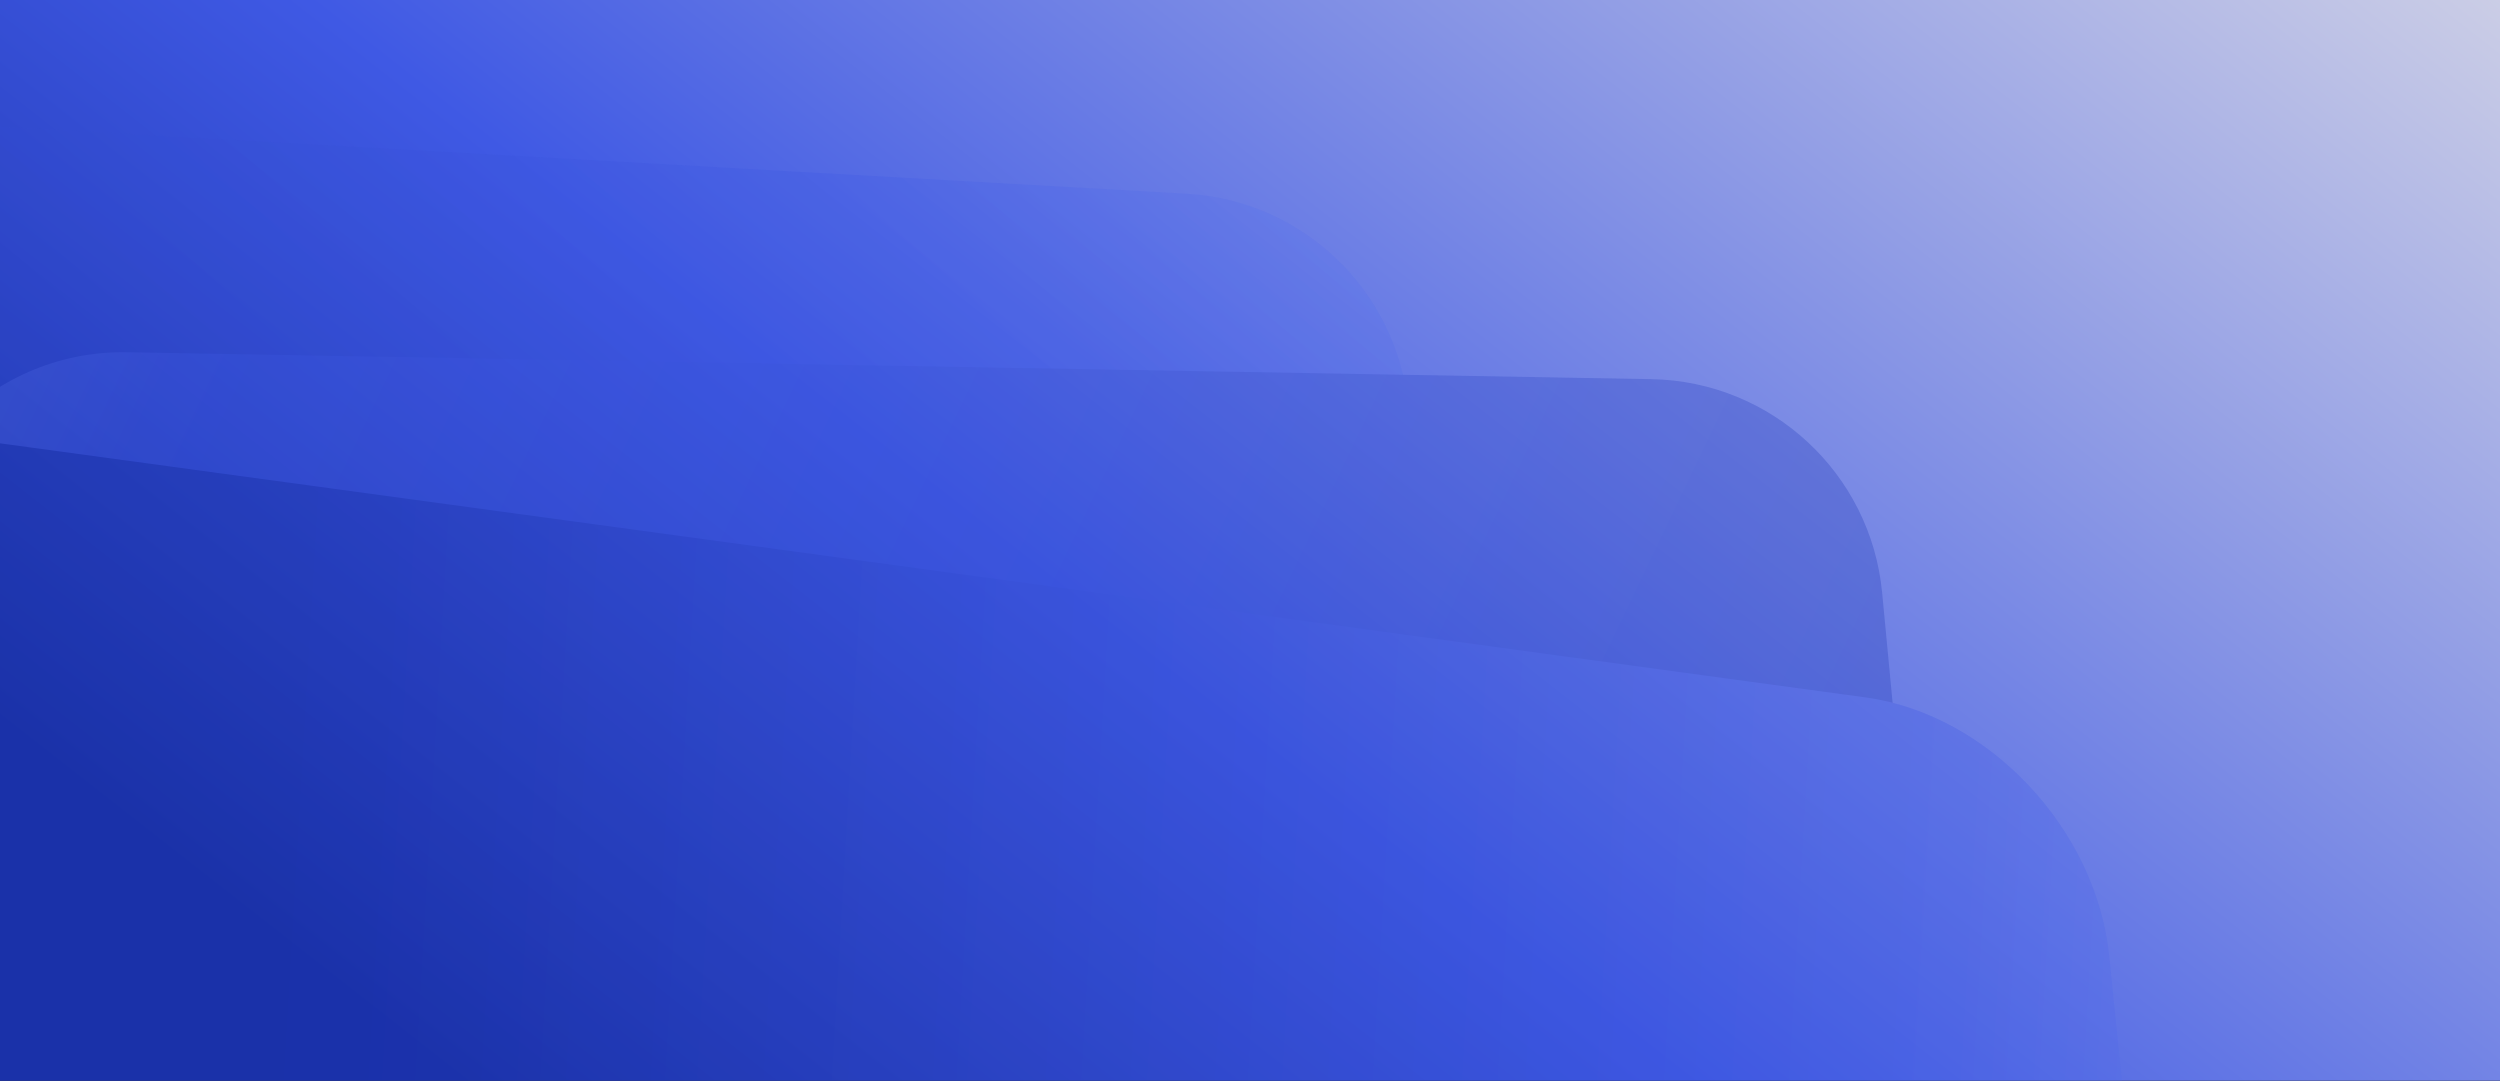 <svg width="1536" height="664" viewBox="0 0 1536 664" fill="none" xmlns="http://www.w3.org/2000/svg">
<rect x="0" y="0" width="1536" height="664" fill="#808080" stroke="none"/>
<g clip-path="url(#clip0_4328_100479)">
<rect width="1536" height="664" fill="#191919"/>
<rect x="1650" y="-236" width="900" height="1650" transform="rotate(90 1650 -236)" fill="url(#paint0_linear_4328_100479)"/>
<g opacity="0.3">
<path d="M865.294 250.03C858.512 178.715 800.663 123.043 729.14 119.002L-210.699 65.901C-299.334 60.893 -371.614 136.001 -363.21 224.379L-295.636 934.966C-288.885 1005.95 -231.523 1061.49 -160.359 1065.94L780.027 1124.8C868.985 1130.36 941.853 1055.1 933.415 966.369L865.294 250.03Z" fill="url(#paint1_linear_4328_100479)"/>
<path d="M1156.39 364.189C1149.41 290.745 1088.38 234.257 1014.62 232.954L78.257 216.415C-8.246 214.887 -76.826 288.973 -68.635 375.102L-25.604 827.6C-18.644 900.794 42.003 957.19 115.509 958.822L1052.28 979.624C1139.04 981.55 1208.04 907.341 1199.83 820.95L1156.39 364.189Z" fill="url(#paint2_linear_4328_100479)"/>
<path d="M1295.91 587.214C1287.93 509.116 1221.54 438.755 1146.14 428.486L-437.04 212.849C-515.457 202.168 -573.349 260.417 -565.046 341.642L-521.754 765.141C-513.813 842.818 -448.064 912.926 -373.032 923.723L1211.41 1151.72C1290.28 1163.07 1348.81 1104.73 1340.47 1023.07L1295.91 587.214Z" fill="url(#paint3_linear_4328_100479)"/>
</g>
</g>
<defs>
<linearGradient id="paint0_linear_4328_100479" x1="1650" y1="-236" x2="3008.24" y2="826.915" gradientUnits="userSpaceOnUse">
<stop stop-color="#F6F1E7"/>
<stop offset="0.63" stop-color="#3F59E4"/>
<stop offset="0.901" stop-color="#1A31A9"/>
</linearGradient>
<linearGradient id="paint1_linear_4328_100479" x1="-164.498" y1="895.499" x2="992.152" y2="-407.227" gradientUnits="userSpaceOnUse">
<stop offset="0.071" stop-color="#1A31A9"/>
<stop offset="0.603" stop-color="#3F59E4"/>
<stop offset="1" stop-color="#B6CAFF"/>
</linearGradient>
<linearGradient id="paint2_linear_4328_100479" x1="1530.5" y1="638" x2="-417.087" y2="-293.862" gradientUnits="userSpaceOnUse">
<stop offset="0.071" stop-color="#1A31A9"/>
<stop offset="0.674" stop-color="#3F59E4"/>
<stop offset="0.954" stop-color="#B6CAFF"/>
</linearGradient>
<linearGradient id="paint3_linear_4328_100479" x1="13.502" y1="928.999" x2="1929.83" y2="1041.62" gradientUnits="userSpaceOnUse">
<stop offset="0.071" stop-color="#1A31A9"/>
<stop offset="0.603" stop-color="#3F59E4"/>
<stop offset="1" stop-color="#B6CAFF"/>
</linearGradient>
<clipPath id="clip0_4328_100479">
<rect width="1536" height="664" fill="white"/>
</clipPath>
</defs>
</svg>
